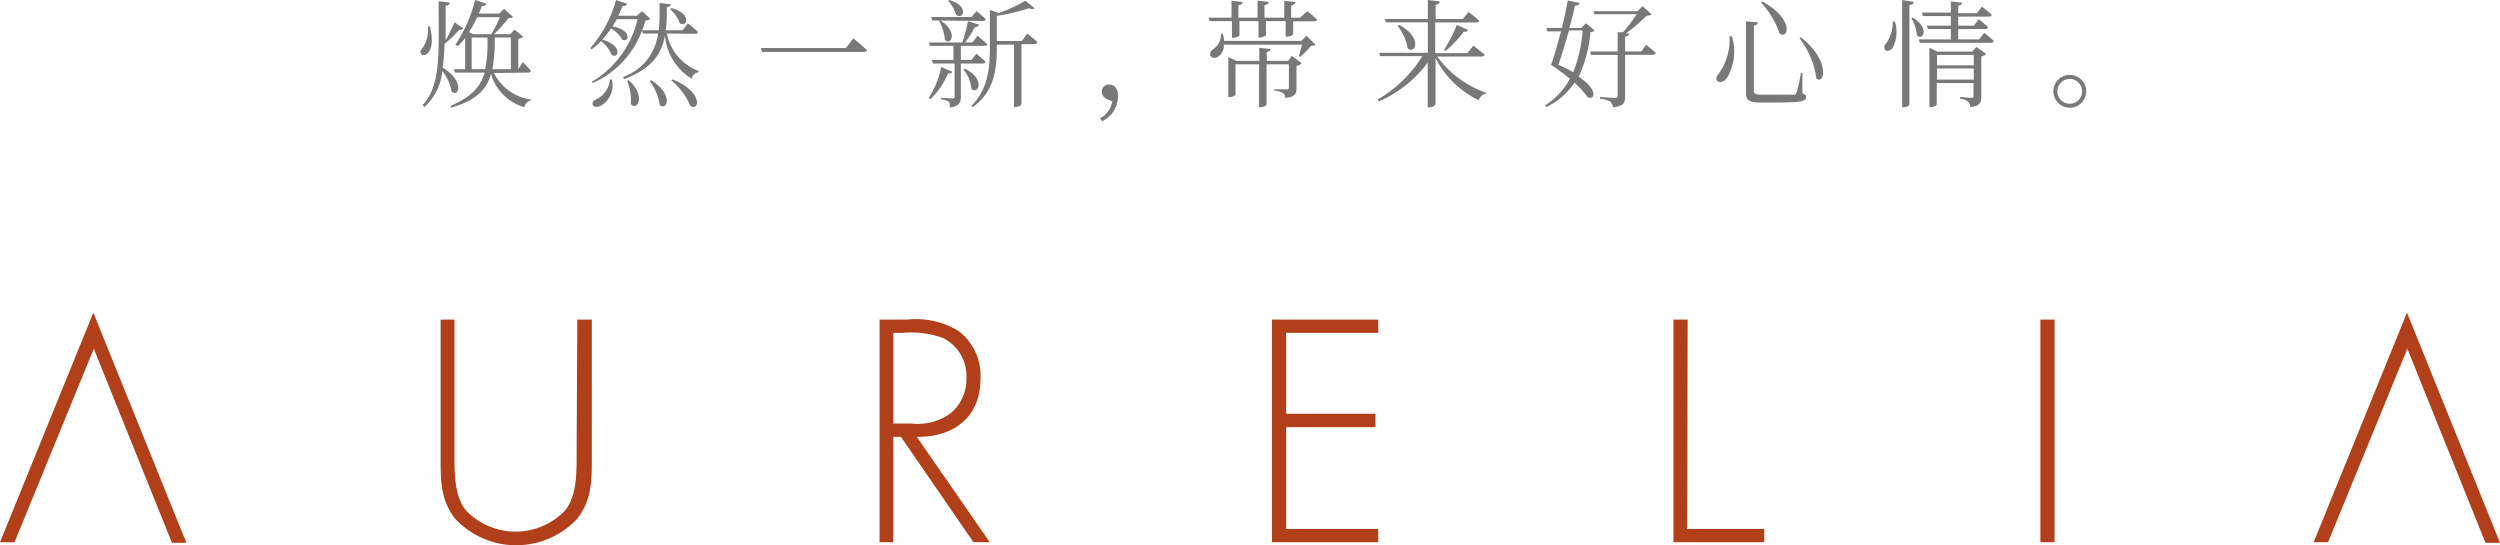 <svg xmlns="http://www.w3.org/2000/svg" width="223.89" height="48.83" viewBox="0 0 223.89 48.83"><defs><style>.cls-1{fill:#b13f1a;}.cls-2{fill:#787878;}</style></defs><title>copy_mv_sp_1</title><g id="レイヤー_2" data-name="レイヤー 2"><g id="pc"><path class="cls-1" d="M1.3,48.56H0L8.36,28l8.33,20.61H15.4l-7-17.38Z"/><path class="cls-1" d="M208.49,48.56H207.2L215.56,28l8.33,20.61h-1.3l-7-17.38Z"/><path class="cls-1" d="M51.7,28.62H53V41.05c0,2,0,3.78-1.35,5.45a7.48,7.48,0,0,1-10.85,0c-1.34-1.67-1.34-3.41-1.34-5.45V28.62H40.7V40.68c0,1.8,0,3.7,1,5a6.14,6.14,0,0,0,8.94,0c1-1.32,1-3.22,1-5Z"/><path class="cls-1" d="M88.64,48.56H87.18l-6.5-9.44H80v9.44H78.77V28.62h2.49a7.33,7.33,0,0,1,4.55,1,5,5,0,0,1,2,4.29c0,3.46-2.41,5.26-5.71,5.21Zm-7-10.63A5,5,0,0,0,85.15,37a4,4,0,0,0,1.4-3.15,3.79,3.79,0,0,0-2.12-3.59,8.4,8.4,0,0,0-3.57-.45H80v8.12Z"/><path class="cls-1" d="M115.18,29.81v7.24h8v1.2h-8v9.12h8.25v1.19h-9.52V28.62h9.52v1.19Z"/><path class="cls-1" d="M151.09,47.37H158v1.19h-8.13V28.62h1.27Z"/><path class="cls-1" d="M184,48.56h-1.27V28.62H184Z"/><path class="cls-2" d="M38.5,2.36c.28,1.16.22,2-.2,2.41s-.95,0-.42-.52a3.06,3.06,0,0,0,.45-1.89Zm3,.18a.33.33,0,0,1-.37.12,10.88,10.88,0,0,1-1.32,1.27,21.13,21.13,0,0,1-.16,2.13c2,1.21,1.45,2.71.8,2.14a4.13,4.13,0,0,0-.84-1.84A4.89,4.89,0,0,1,38,9.59l-.15-.18c1.66-1.8,1.43-4.62,1.43-9.3l1,.12c0,.15-.12.26-.37.29,0,1.14,0,2.16,0,3.09A15.9,15.9,0,0,0,40.7,2Zm2.73,4a4.39,4.39,0,0,0,3.3,2.37V9a.76.76,0,0,0-.57.6,4.38,4.38,0,0,1-3-3C43.63,8,42.63,9,40.4,9.64l-.07-.14c1.84-.81,2.7-1.7,3.08-3H40.74l-.08-.3h1V3.41a7.89,7.89,0,0,1-.66.73L40.79,4a12.81,12.81,0,0,0,1.76-4l1,.33c0,.13-.17.22-.39.21l-.27.68h1.81L45.15.8l.79.71c-.07.09-.21.11-.41.12a12.51,12.51,0,0,1-1.29,1.43h1.45l.39-.4.78.62a.85.85,0,0,1-.44.21V6.2h0l.39-.64s.48.46.73.77a.24.24,0,0,1-.26.17Zm-1.5-5A10.4,10.4,0,0,1,42,2.89l.38.17H44a11.41,11.41,0,0,0,.77-1.52Zm.72,4.66a12,12,0,0,0,.2-2.84H42.24V6.2Zm.85-2.84a12.65,12.65,0,0,1-.21,2.84h1.66V3.36Z"/><path class="cls-2" d="M59.72,3a4.52,4.52,0,0,0,2.85,3.36v.1a.79.79,0,0,0-.63.59A5.08,5.08,0,0,1,59.55,3.2c-.3,1.59-1.12,2.92-3.63,3.88l-.14-.18A4.74,4.74,0,0,0,58.93,3H57.57l-.07-.28a8.24,8.24,0,0,1-4.4,4.71L53,7.33A8.88,8.88,0,0,0,57.1,1.72H55.24c-.13.22-.25.44-.39.65,1.78.31,1.49,1.5.87,1.18a2.6,2.6,0,0,0-1-1,9.45,9.45,0,0,1-.78,1c1.86.52,1.46,1.77.84,1.37a3,3,0,0,0-.95-1.24,6.53,6.53,0,0,1-.85.74l-.12-.12A10.79,10.79,0,0,0,55.17,0l1,.34a.36.36,0,0,1-.41.19c-.12.31-.25.6-.39.88h1.68L57.5,1l.74.68a.53.53,0,0,1-.42.14,9.3,9.3,0,0,1-.3.89H59A21,21,0,0,0,59.06.27l1,.11c0,.13-.11.23-.34.26,0,.73,0,1.42-.1,2.07h1.51l.48-.61a10.77,10.77,0,0,1,.9.76c0,.11-.12.17-.27.17Zm-4.93,4.1a2.12,2.12,0,0,1-.91,2.33c-.29.17-.68.2-.78,0s0-.39.26-.52a2.15,2.15,0,0,0,1.26-1.78Zm1.52.08c1.55,1.39.77,2.81.19,2.14a4.7,4.7,0,0,0-.34-2.09Zm2,0c2.06,1.26,1.42,2.81.77,2.21a4.82,4.82,0,0,0-.9-2.14ZM60.15.73c1.9.52,1.35,1.78.72,1.34A2.9,2.9,0,0,0,60,.81Zm.1,6.38c2.8,1.16,2.36,2.9,1.58,2.38A6.13,6.13,0,0,0,60.12,7.2Z"/><path class="cls-2" d="M75.76,4.3l.66-.87s.76.62,1.22,1.06c0,.12-.15.16-.31.16H68.25l-.11-.35Z"/><path class="cls-2" d="M85.3,6.43c-.06.1-.15.17-.39.13a6.91,6.91,0,0,1-1.6,2.33l-.13-.13A8,8,0,0,0,84.29,6Zm.75-.74V8.63c0,.52-.11.88-1,1A.82.82,0,0,0,85,9.13a1.49,1.49,0,0,0-.72-.23V8.75s.78.06,1,.06.21-.06.21-.2V5.69H83.54l-.09-.32h1.94V4.11H83.26l-.07-.31h3a18.33,18.33,0,0,0,.5-1.9l1,.31a.35.35,0,0,1-.38.2,10.7,10.7,0,0,1-.87,1.39h.65l.45-.6s.53.43.86.74c0,.12-.12.17-.27.17H86.05V5.37H87l.44-.56s.51.41.81.71c0,.12-.12.17-.27.17ZM83.48,1.83l-.08-.31H87L87.45,1a10.63,10.63,0,0,1,.83.71.24.24,0,0,1-.26.17Zm.75,0c1.62,1.06.93,2.3.39,1.74a4.17,4.17,0,0,0-.51-1.69ZM85,0c1.87.54,1.26,1.81.62,1.33A3.06,3.06,0,0,0,84.92.09Zm1.41,6.15c1.89.93,1.2,2.38.58,1.8a3,3,0,0,0-.71-1.72ZM92,3s.58.45.91.78a.24.24,0,0,1-.26.17H91.48v5.4a.66.66,0,0,1-.57.22h-.1V4H89.27v.32c0,1.83-.22,3.91-2.17,5.28L87,9.48c1.42-1.43,1.65-3.25,1.65-5.17V.89l.79.28A13.19,13.19,0,0,0,91.83.06l.83.68c-.1.09-.26.09-.52,0a17.65,17.65,0,0,1-2.87.68V3.67h2.25Z"/><path class="cls-2" d="M98.52,10.58a2,2,0,0,0,1.09-1.51c-.43-.16-.94-.33-.94-.87a.63.63,0,0,1,.67-.63c.49,0,.78.41.78,1a2.49,2.49,0,0,1-1.43,2.29Z"/><path class="cls-2" d="M117.08,1s.54.43.86.74c0,.12-.12.17-.26.17h-1.87V3.07c0,.07-.28.21-.53.21h-.14V1.89h-1.77V3.14c0,.07-.29.22-.54.22h-.12V1.89H111V3.16c0,.08-.29.22-.55.22h-.12V1.89h-2l-.1-.31h2.06V.07l1,.11c0,.15-.12.25-.38.29V1.58h1.71V.05l1,.12c0,.14-.11.24-.38.29V1.58h1.77V.07l1,.12c0,.14-.11.25-.38.29v1.1h.81ZM117,3.2l.81.8a.61.61,0,0,1-.39.1,7.94,7.94,0,0,1-1,1L116.33,5c.08-.27.2-.71.27-1h-7a1.18,1.18,0,0,1-.54,1.09c-.59.34-1-.32-.37-.71A1.63,1.63,0,0,0,109.35,3h.15a3.49,3.49,0,0,1,.13.66h6.92ZM115.68,5l.89.66a.76.76,0,0,1-.46.23v2c0,.49-.11.79-1,.88a.59.59,0,0,0-.2-.43,1.86,1.86,0,0,0-.8-.23V8S115,8,115.21,8s.22-.06.22-.2V5.76h-2v3.6c0,.08-.29.24-.54.24h-.13V5.76h-2.11V8.48c0,.07-.29.22-.57.22H110V5.12l.72.33h2.06V4.28l1,.11c0,.14-.09.23-.33.27v.79h1.92Z"/><path class="cls-2" d="M128.71,5.06a9.08,9.08,0,0,0,4.36,3.24l0,.09a.78.78,0,0,0-.63.59,8.49,8.49,0,0,1-3.88-3.78V9.33c0,.1-.29.28-.57.28h-.13v-4a10.92,10.92,0,0,1-4.36,3.47l-.12-.17a11.52,11.52,0,0,0,4-3.88h-3.78l-.08-.3h4.35V2h-3.76l-.09-.3h3.85V0l1.06.13c0,.14-.1.25-.36.29V1.71H131l.52-.64s.59.44.95.78c0,.11-.12.16-.27.16h-3.67V4.76h2.88l.54-.67s.61.46,1,.8c0,.12-.12.17-.27.17Zm-3.43-2.84c2.16,1.13,1.48,2.72.78,2.1a4.42,4.42,0,0,0-.89-2Zm4.05,2.23a13.39,13.39,0,0,0,1.14-2.22l1,.45a.35.35,0,0,1-.39.16,9.16,9.16,0,0,1-1.61,1.71Z"/><path class="cls-2" d="M142.81,2.72c-.07.09-.16.13-.38.15a11.53,11.53,0,0,1-1.05,4c1.87,1.24,1.39,2.16.78,1.82A6.48,6.48,0,0,0,141,7.41a6.22,6.22,0,0,1-2.51,2.17l-.11-.15a6.25,6.25,0,0,0,2.21-2.38,17.56,17.56,0,0,0-1.69-1.24c.27-.71.6-1.89.9-3h-1.22l-.1-.31h1.39c.23-.95.44-1.88.53-2.46l1.06.23c0,.12-.12.23-.42.24-.1.52-.28,1.23-.49,2h1.07l.4-.43Zm-2.3,0c-.3,1.06-.63,2.2-.95,3.08a12.58,12.58,0,0,1,1.33.67,12.77,12.77,0,0,0,.85-3.75ZM147.42,4s.53.43.86.74c0,.11-.13.17-.28.17h-2.46V8.61c0,.56-.12.91-1.1,1a.64.64,0,0,0-.23-.5,2.18,2.18,0,0,0-.92-.27V8.68s1.11.09,1.33.09.25-.06.25-.21V4.92h-2.38l-.08-.31h2.46V2.89l.48,0a14.12,14.12,0,0,0,1.23-1.62h-3.79L142.71,1h3.94l.46-.45.79.74c-.08.09-.2.1-.42.11A16.39,16.39,0,0,1,145.6,3l.31,0c0,.14-.12.24-.37.27V4.61H147Z"/><path class="cls-2" d="M155.1,3.24a4.67,4.67,0,0,1-.4,3.68c-.24.36-.65.56-.87.36s-.11-.41.06-.64a5.21,5.21,0,0,0,1-3.39ZM157.43,2c0,.14-.11.24-.36.29V8.11c0,.27.1.37.69.37h1.47c.69,0,1.18,0,1.39,0s.23-.07.27-.18a12.79,12.79,0,0,0,.39-1.78h.14l0,1.86c.27.08.34.17.34.31,0,.37-.43.49-2.58.49h-1.52c-1,0-1.3-.2-1.3-.87V1.91Zm1.92.92A7.85,7.85,0,0,0,157.69.21l.13-.08C160.71,1.71,160.18,3.58,159.35,3Zm3.3,4a7.43,7.43,0,0,0-1.49-3.48l.11-.1C164,5.44,163.36,7.73,162.65,7Z"/><path class="cls-2" d="M169.7,1.93a3.1,3.1,0,0,1-.19,2.34c-.17.25-.54.38-.69.19a.45.45,0,0,1,.11-.59,3.35,3.35,0,0,0,.58-1.95ZM171.38.17c0,.14-.11.25-.38.29v8.9c0,.1-.27.25-.52.25h-.13V0Zm-.08,1.41c1.55.93.92,2.11.37,1.59a3.63,3.63,0,0,0-.49-1.53Zm6.4,1.36s.53.41.85.72c0,.12-.12.17-.26.17h-6.36l-.09-.3h2.87V2.6h-2.05l-.09-.3h2.14V1.44h-2.5l-.09-.31h2.59v-1l1,.11c0,.13-.1.23-.34.27v.67h1.67l.46-.58s.54.41.86.72c0,.12-.12.17-.27.17h-2.72V2.3h1.4l.45-.58s.5.41.82.71c0,.12-.12.17-.27.17h-2.4v.93h1.86ZM177,4.2l.88.64a.9.9,0,0,1-.44.21V8.64c0,.53-.11.86-1,.95a.69.69,0,0,0-.19-.49,1.35,1.35,0,0,0-.71-.25V8.68s.81.08,1,.08.2-.07.2-.21V7.44h-3.29V9.35c0,.07-.27.24-.55.24h-.11V4.28l.71.34h3.13Zm-3.53.72v.93h3.29V4.92Zm3.29,2.21v-1h-3.29v1Z"/><path class="cls-2" d="M183.89,8.18a1.47,1.47,0,1,1,1.48,1.47A1.48,1.48,0,0,1,183.89,8.18Zm.36,0a1.11,1.11,0,1,0,2.22,0,1.11,1.11,0,0,0-2.22,0Z"/></g></g></svg>